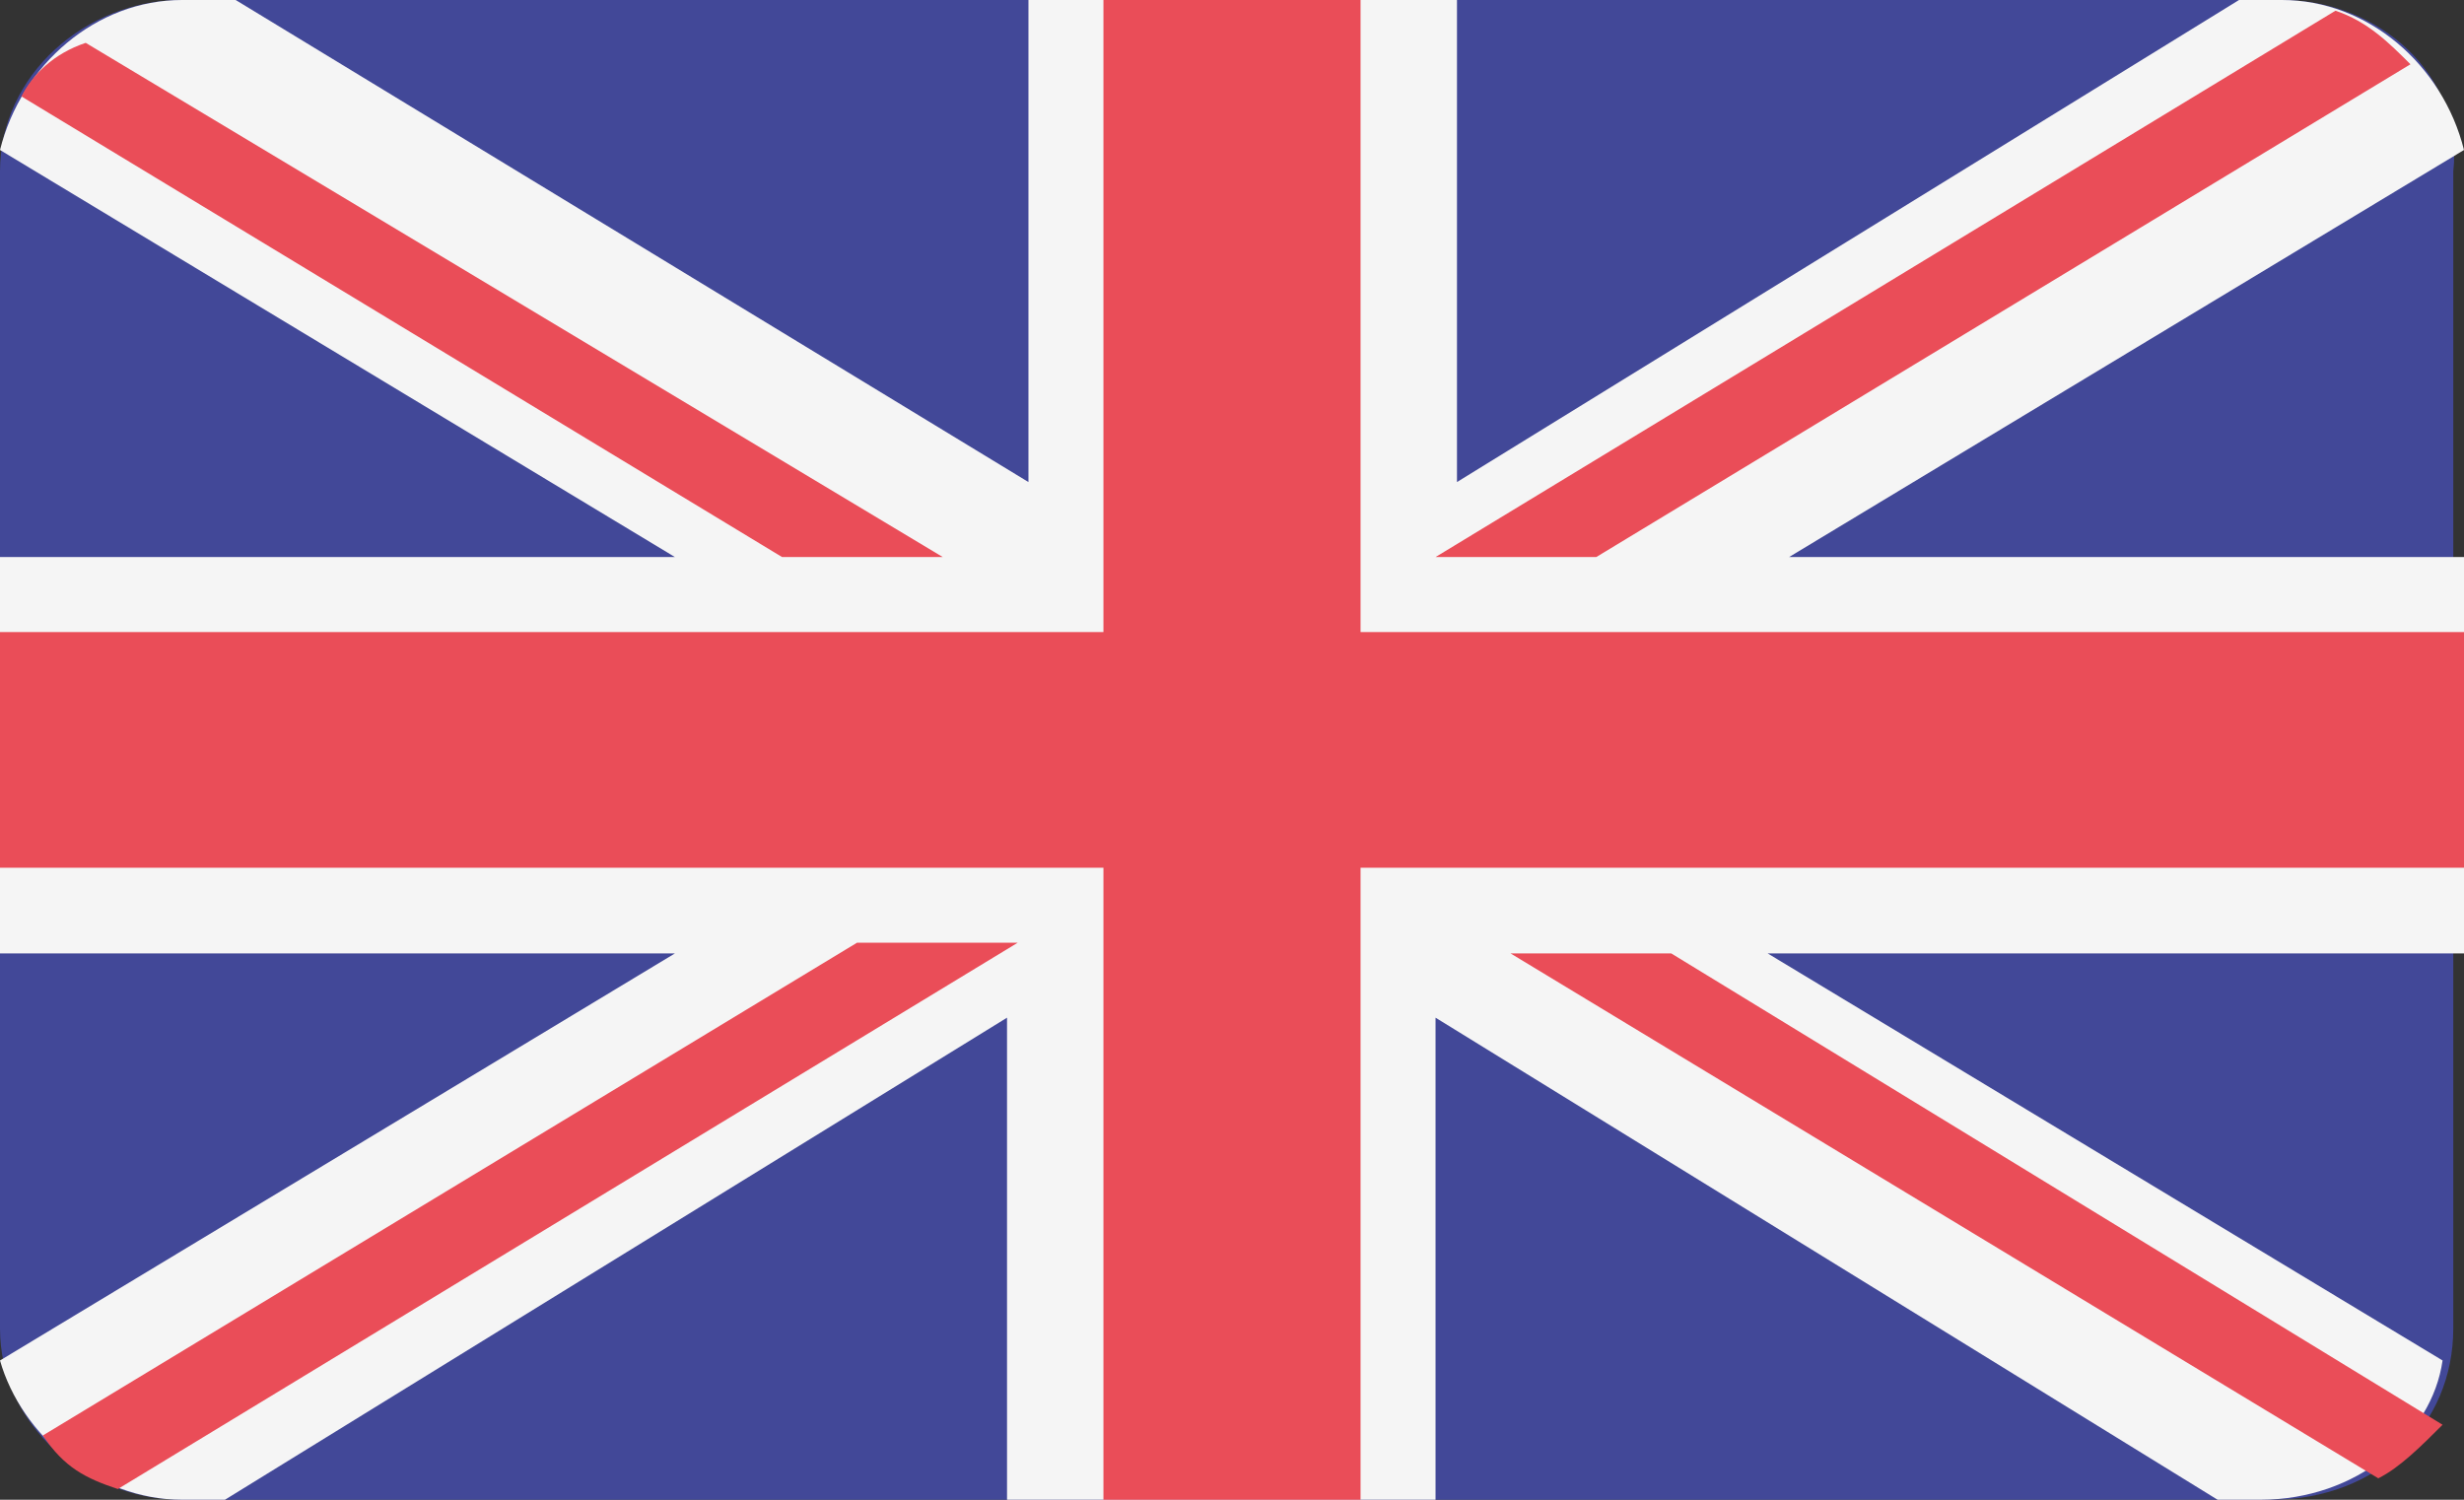 <?xml version="1.0" encoding="utf-8"?>
<!-- Generator: Adobe Illustrator 25.2.0, SVG Export Plug-In . SVG Version: 6.00 Build 0)  -->
<svg version="1.1" id="Livello_1" xmlns="http://www.w3.org/2000/svg" xmlns:xlink="http://www.w3.org/1999/xlink" x="0px" y="0px"
	 width="23px" height="14px" viewBox="0 0 23 14" style="enable-background:new 0 0 23 14;" xml:space="preserve">
<rect x="0" y="0" width="23" height="14" fill="#333333" stroke="none"/>
<style type="text/css">
	.st0{fill:#424898;}
	.st1{fill:#F5F5F5;}
	.st2{fill:#EA4D58;}
</style>
<path class="st0" d="M21.3,0H1.7C0.8,0,0,0.7,0,1.6v10.8C0,13.3,0.8,14,1.7,14h19.5c1,0,1.7-0.7,1.7-1.6V1.6C23,0.7,22.2,0,21.3,0z"
	/>
<path class="st1" d="M23,1.4C22.8,0.6,22.1,0,21.3,0h-0.4l-7.3,4.5V0h-4v4.5L2.2,0H1.7C0.9,0,0.2,0.6,0,1.4l6.3,3.8H0v3.7h6.3
	L0,12.7C0.2,13.4,0.9,14,1.7,14h0.4l7.3-4.5V14h4V9.5l7.3,4.5h0.4c0.9,0,1.6-0.6,1.7-1.3l-6.3-3.8H23V5.2h-6.3L23,1.4z"/>
<g>
	<polygon class="st2" points="12.7,0 10.3,0 10.3,5.9 0,5.9 0,8.1 10.3,8.1 10.3,14 12.7,14 12.7,8.1 23,8.1 23,5.9 12.7,5.9 	"/>
	<path class="st2" d="M1.1,13.9l8.4-5.1H8l-7.6,4.6C0.6,13.7,0.8,13.8,1.1,13.9z"/>
	<path class="st2" d="M15.6,8.9h-1.5l8.1,4.9c0.2-0.1,0.4-0.3,0.6-0.5L15.6,8.9z"/>
	<path class="st2" d="M0.2,0.9l7.1,4.3h1.5l-8-4.8C0.5,0.5,0.3,0.7,0.2,0.9z"/>
	<path class="st2" d="M14.9,5.2l7.6-4.6c-0.2-0.2-0.4-0.4-0.7-0.5l-8.4,5.1H14.9z"/>
</g>
</svg>

